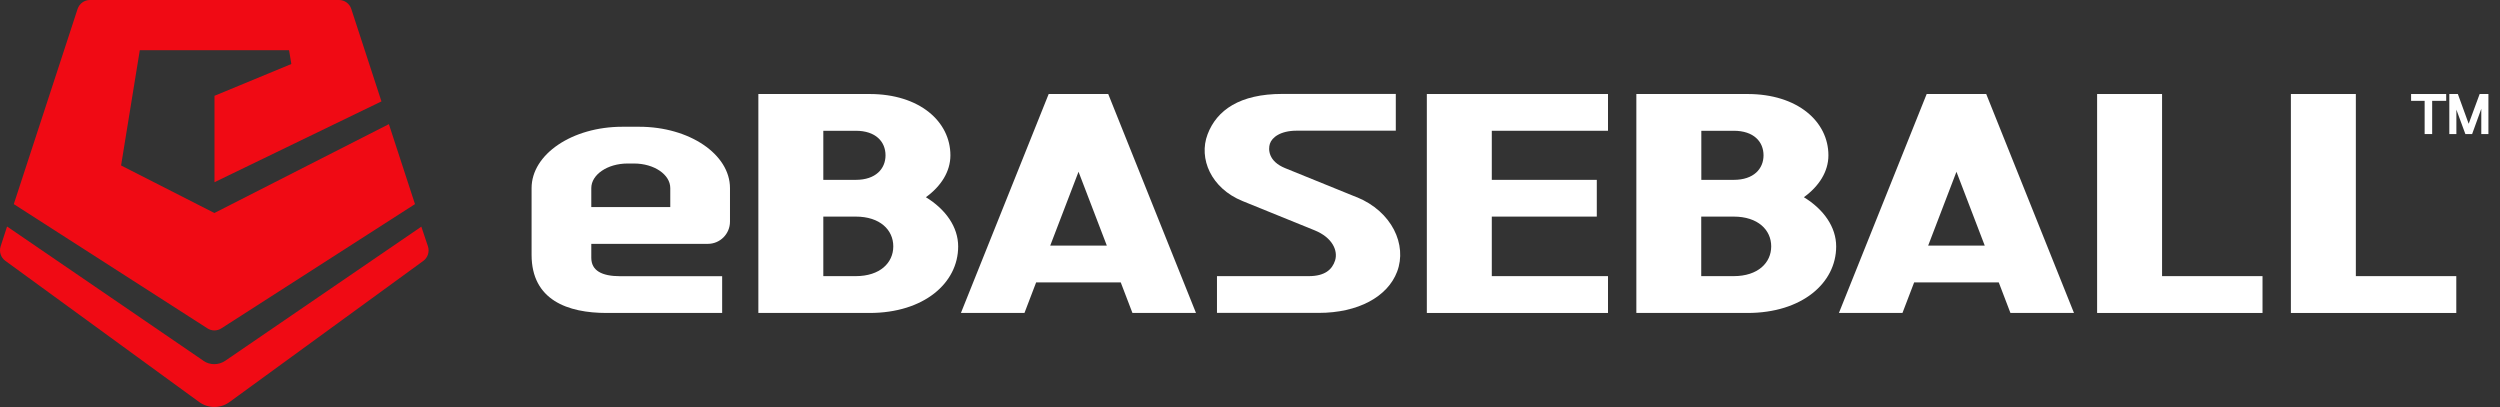 <svg width="172" height="28" viewBox="0 0 172 28" fill="none" xmlns="http://www.w3.org/2000/svg">
<rect x="0" y="0" width="172" height="28" fill="#333333" stroke="none"/>
<path d="M26.751 8.543L14.75 14.654L8.33 11.385L9.618 3.453H19.888L20.044 4.404L14.756 6.592V12.536L26.244 6.976L24.168 0.616C24.05 0.249 23.71 0 23.322 0H6.184C5.801 0 5.462 0.249 5.338 0.616L0.949 14.043L14.271 22.591C14.562 22.78 14.939 22.78 15.23 22.591L28.551 14.043L26.756 8.543H26.751Z" fill="#F00A14"/>
<path d="M14.001 24.823L0.486 15.583L0.043 16.95C-0.075 17.318 0.054 17.718 0.367 17.945L13.704 27.66C14.33 28.113 15.171 28.113 15.791 27.66L29.123 17.95C29.435 17.723 29.565 17.312 29.441 16.945L28.988 15.594L15.494 24.823C15.041 25.131 14.443 25.131 13.99 24.823H14.001Z" fill="#F00A14"/>
<path d="M124.107 13.568C125.153 12.811 125.795 11.801 125.795 10.688C125.795 8.359 123.671 6.468 120.231 6.468H112.581V21.532H120.231C123.967 21.532 126.329 19.479 126.329 16.956C126.329 15.616 125.471 14.405 124.107 13.568ZM121.859 16.95C121.859 18.079 120.948 18.998 119.277 18.998H117.045V14.902H119.277C120.948 14.902 121.859 15.821 121.859 16.95ZM121.331 10.682C121.331 11.612 120.657 12.374 119.282 12.374H117.051V8.997H119.282C120.663 8.997 121.331 9.753 121.331 10.688V10.682Z" fill="white"/>
<path d="M63.701 13.568C64.747 12.811 65.388 11.801 65.388 10.688C65.388 8.359 63.264 6.468 59.825 6.468H52.175V21.532H59.825C63.56 21.532 65.922 19.479 65.922 16.956C65.922 15.616 65.065 14.405 63.701 13.568ZM61.458 16.95C61.458 18.079 60.547 18.998 58.876 18.998H56.644V14.902H58.876C60.547 14.902 61.458 15.821 61.458 16.95ZM60.924 10.682C60.924 11.612 60.25 12.374 58.876 12.374H56.644V8.997H58.876C60.256 8.997 60.924 9.753 60.924 10.688V10.682Z" fill="white"/>
<path d="M109.859 14.902V12.374H102.635V8.997H110.63V6.468H98.166V21.532H110.63V18.998H102.635V14.902H109.859Z" fill="white"/>
<path d="M148.75 6.468H144.281V21.532H155.661V18.998H148.75V6.468Z" fill="white"/>
<path d="M162.082 18.998V6.468H157.613V21.532H168.993V18.998H162.082Z" fill="white"/>
<path d="M132.555 6.468L126.517 21.532H130.889L131.693 19.43H137.515L138.318 21.532H142.69L136.652 6.468H132.555ZM132.658 16.896L134.604 11.817L136.55 16.896H132.663H132.658Z" fill="white"/>
<path d="M72.149 6.468L66.111 21.532H70.483L71.286 19.43H77.108L77.912 21.532H82.284L76.246 6.468H72.149ZM72.256 16.896L74.203 11.817L76.149 16.896H72.262H72.256Z" fill="white"/>
<path d="M93.341 13.568L88.419 11.569C87.249 11.093 87.249 10.266 87.367 9.894C87.507 9.45 88.1 8.991 89.211 8.991H96.031V6.462H88.219C85.303 6.462 83.712 7.575 83.082 9.24C82.445 10.915 83.329 12.957 85.486 13.832L90.451 15.848C91.686 16.351 92.063 17.258 91.853 17.923C91.653 18.544 91.152 18.998 90.047 18.998H83.728V21.527H90.726C93.443 21.527 95.47 20.414 96.122 18.69C96.823 16.842 95.767 14.551 93.341 13.562V13.568Z" fill="white"/>
<path d="M48.698 16.777C49.544 16.777 50.223 16.091 50.223 15.248V12.941C50.223 10.612 47.425 8.721 43.98 8.721H42.816C39.371 8.721 36.573 10.612 36.573 12.941V17.534C36.573 20.651 39.069 21.532 41.733 21.532H49.684V19.003H42.67C41.404 19.003 40.681 18.62 40.681 17.734V16.777H48.692H48.698ZM43.177 11.25H43.619C44.999 11.25 46.115 12.006 46.115 12.941V14.248H40.681V12.941C40.681 12.012 41.797 11.25 43.177 11.25Z" fill="white"/>
<path d="M168.298 6.938H167.333V9.223H166.815V6.938H165.883V6.468H168.298V6.938Z" fill="white"/>
<path d="M171.198 9.223H170.713V7.484L170.082 9.223H169.618L168.999 7.543V9.223H168.513V6.468H169.101L169.845 8.516L170.6 6.468H171.203V9.223H171.198Z" fill="white"/>
</svg>
